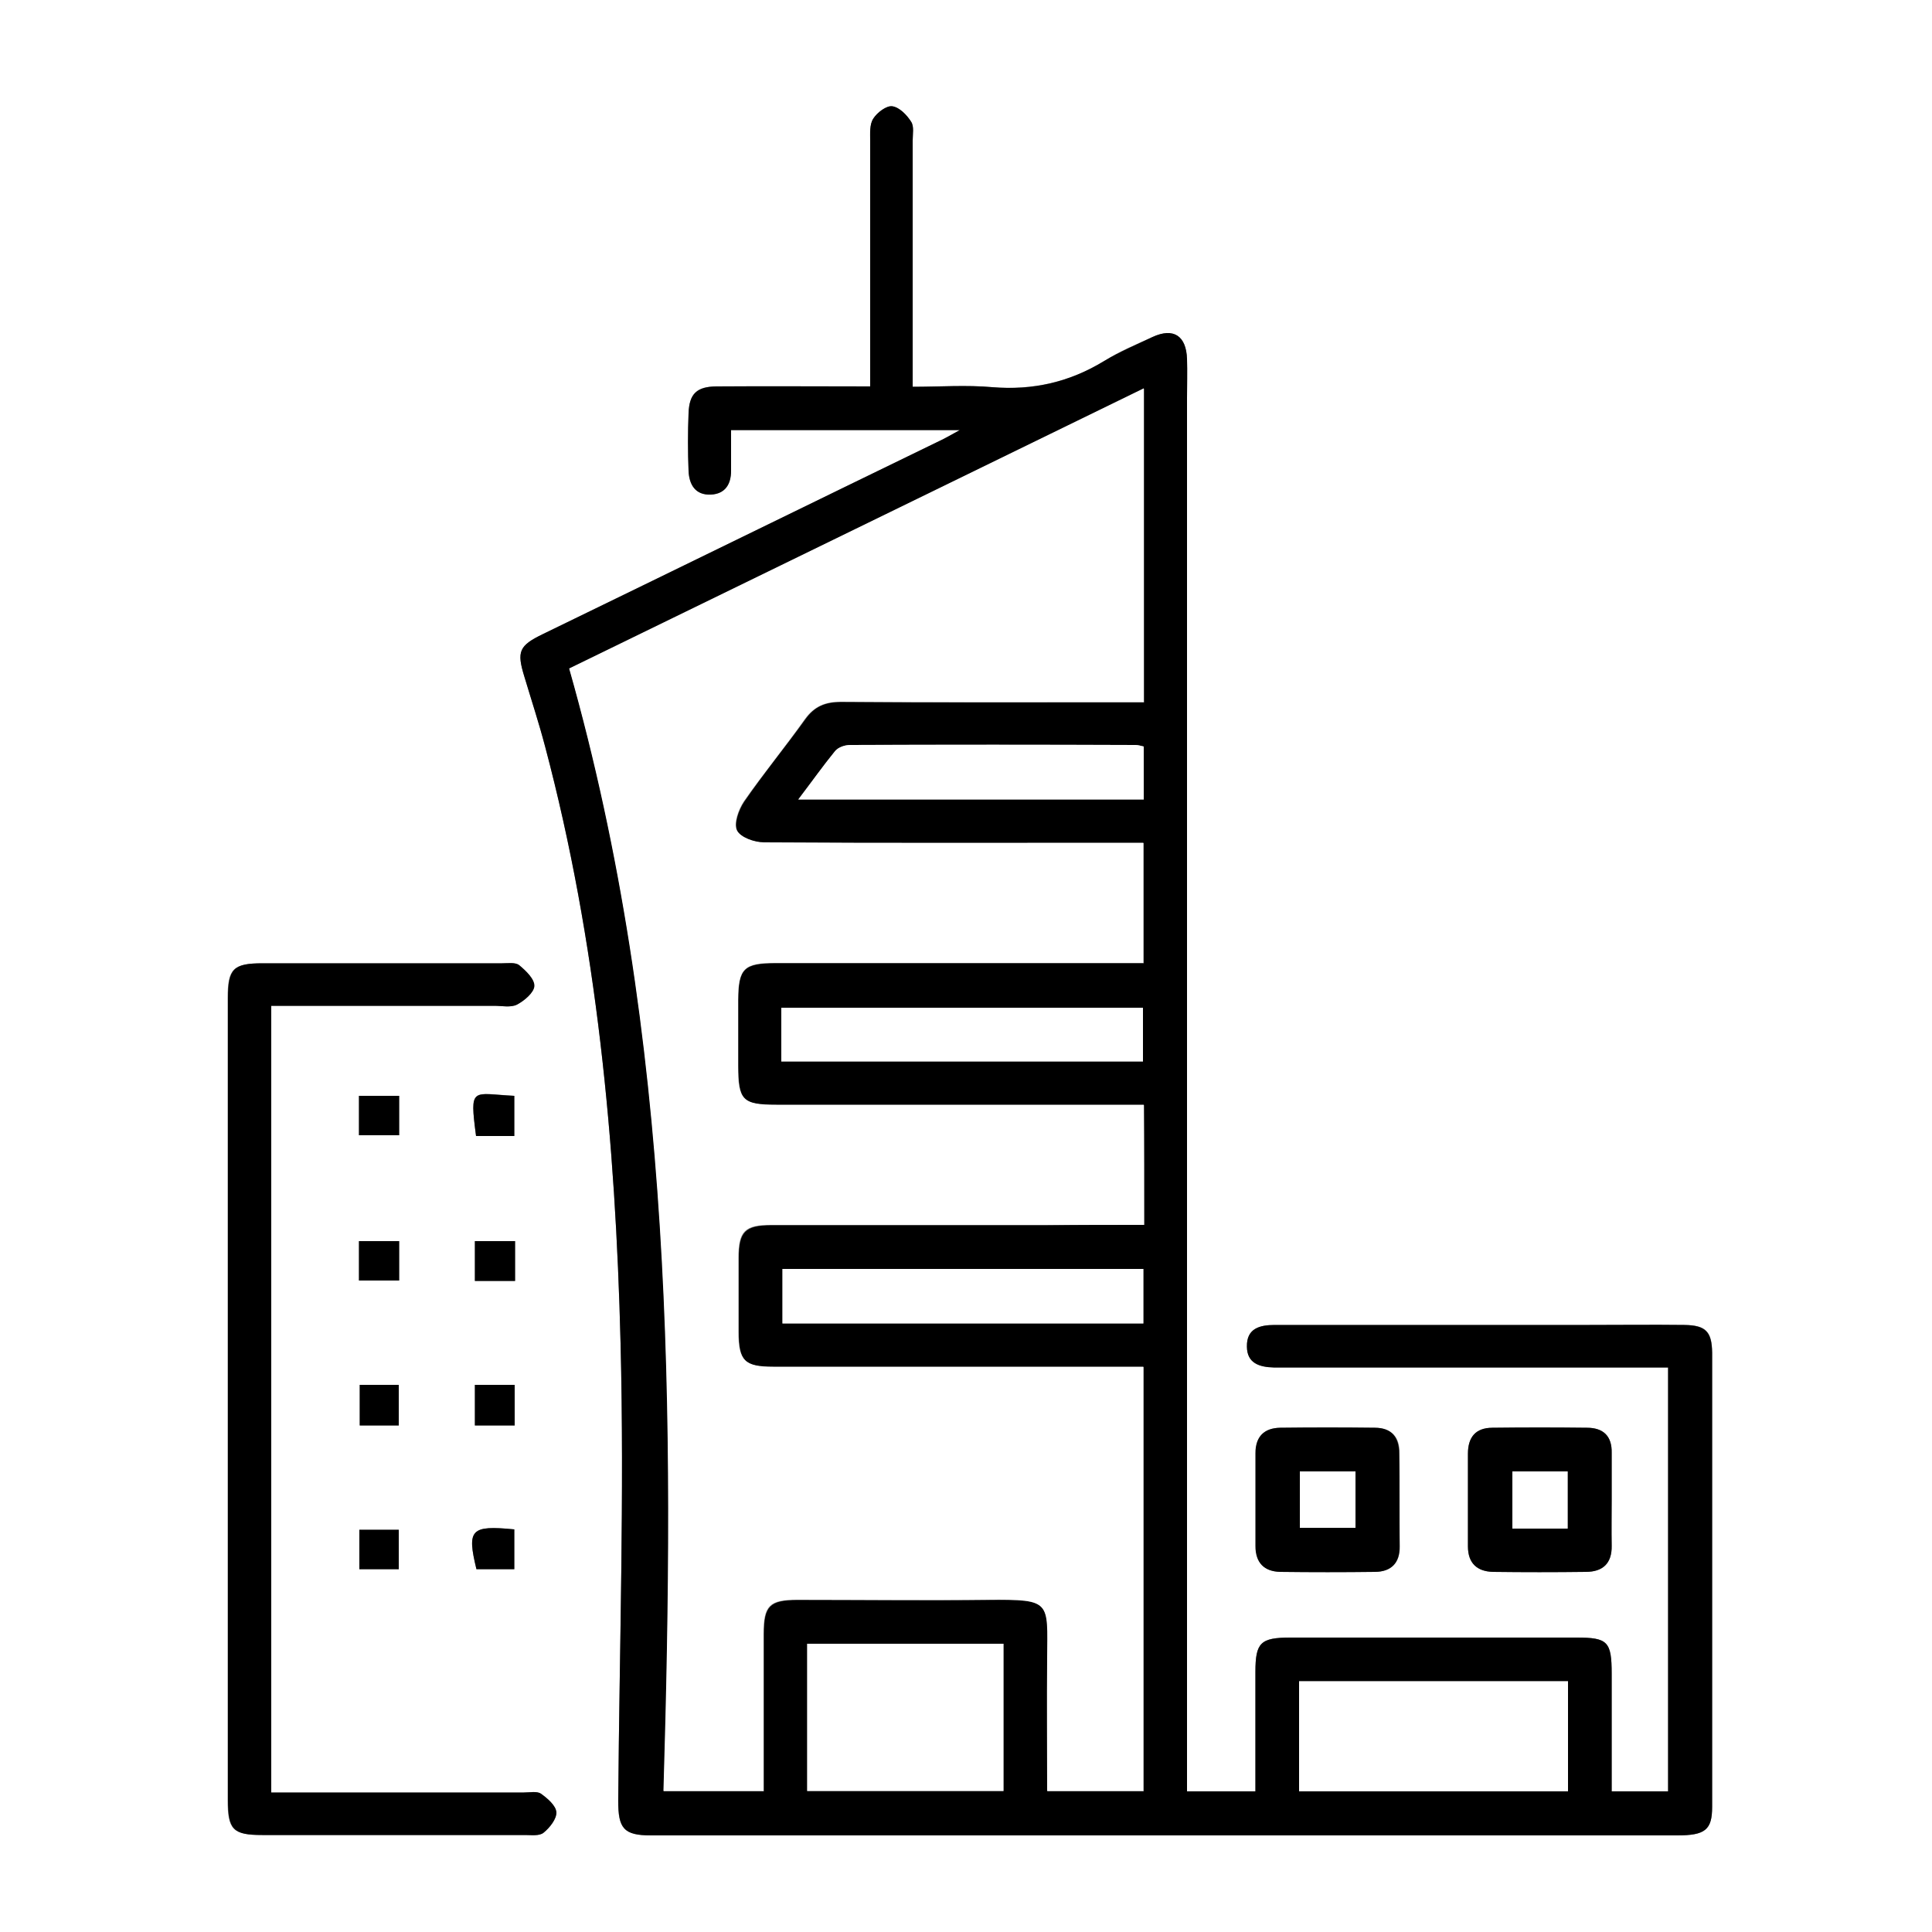 <?xml version="1.0" encoding="utf-8"?>
<!-- Generator: Adobe Illustrator 22.0.1, SVG Export Plug-In . SVG Version: 6.00 Build 0)  -->
<svg version="1.1" id="Layer_1" xmlns="http://www.w3.org/2000/svg" xmlns:xlink="http://www.w3.org/1999/xlink" x="0px" y="0px"
	 viewBox="0 0 500 500" style="enable-background:new 0 0 500 500;" xml:space="preserve">
<rect x="0" y="0" width="500" height="500" fill="#808080" stroke="none"/>
<style type="text/css">
	.st0{fill:#FFFFFF;}
</style>
<g>
	<path class="st0" d="M-4.9,507c0-170.6,0-341.2,0-511.9c170.5,0,341,0,511.8,0c0,170.5,0,341.2,0,511.9
		C336.4,507,165.7,507-4.9,507z M248.4,111.3c-2.2,1.2-3.2,1.8-4.2,2.3c-34.6,16.8-69.1,33.7-103.7,50.5c-6.2,3-6.8,4.5-4.8,11
		c1.9,6,3.8,12.1,5.4,18.2c13.4,50.5,18.2,102.3,19.5,154.3c1,39.4-0.3,79-0.6,118.4c-0.1,7.2,1.4,9,8.5,9c14,0,28,0,42,0
		c74.5,0,149,0,223.5,0c7.2,0,9.1-1.4,9.1-7.4c0-39.2,0-78.3,0-117.5c0-5.5-1.6-7.2-7.2-7.2c-8.2-0.1-16.3,0-24.5,0
		c-27.2,0-54.3,0-81.5,0c-3.9,0-7.3,0.9-7.2,5.6c0.1,4.3,3.3,5.3,6.9,5.4c1.5,0,3,0,4.5,0c30.5,0,61,0,91.5,0c2,0,3.9,0,6.1,0
		c0,36.9,0,73.3,0,109.7c-5,0-9.7,0-14.6,0c0-10.4,0-20.4,0-30.4c0-8.3-1-9.4-9.1-9.4c-24.7,0-49.3,0-74,0c-7.8,0-9.1,1.3-9.1,8.9
		c0,10.3,0,20.6,0,30.9c-6.1,0-11.7,0-17.7,0c0-2.6,0-4.9,0-7.2c0-117.8,0-235.6,0-353.5c0-3.3,0.1-6.7,0-10c-0.2-6-3.5-8.1-8.9-5.7
		c-4.2,1.9-8.6,3.7-12.5,6.2c-9,5.5-18.5,7.6-29,6.8c-6.7-0.6-13.5-0.1-20.6-0.1c0-2.5,0-4.3,0-6.2c0-19.2,0-38.3,0-57.5
		c0-1.7,0.4-3.7-0.4-4.9c-1.2-1.7-3.1-3.7-4.9-4c-1.5-0.2-3.9,1.7-4.9,3.2c-0.9,1.5-0.8,3.8-0.8,5.8c0,19.3,0,38.7,0,58
		c0,1.7,0,3.5,0,5.5c-13.8,0-26.8,0-39.8,0c-5.1,0-7,1.9-7.2,6.9c-0.2,5-0.2,10,0,15c0.1,3.5,1.7,6.2,5.8,6.1
		c3.7-0.2,5.1-2.7,5.2-6.1c0-3.5,0-6.9,0-10.6C208.9,111.3,227.9,111.3,248.4,111.3z M70.2,260.3c2,0,3.8,0,5.6,0
		c17.3,0,34.7,0,52,0c2,0,4.3,0.5,5.9-0.3c1.9-1,4.4-3.1,4.5-4.8c0.1-1.8-2.2-4-3.9-5.4c-0.9-0.8-2.9-0.5-4.4-0.5
		c-20.7,0-41.3,0-62,0c-7.6,0-9,1.4-9,9c0,69.2,0,138.3,0,207.5c0,7.7,1.3,9.1,8.9,9.1c22.7,0,45.3,0,68,0c1.6,0,3.8,0.3,4.8-0.6
		c1.6-1.3,3.5-3.6,3.3-5.3c-0.1-1.7-2.3-3.6-4-4.8c-1-0.7-2.9-0.3-4.4-0.3c-20,0-40,0-60,0c-1.8,0-3.5,0-5.4,0
		C70.2,395.8,70.2,328.3,70.2,260.3z M417.1,388c0-4,0-8,0-12c0.1-4.4-2.3-6.5-6.4-6.5c-8.2-0.1-16.3-0.1-24.5,0
		c-4.2,0.1-6.3,2.5-6.3,6.7c0,8,0,16,0,24c0,4.3,2.3,6.5,6.5,6.6c8,0.1,16,0.1,24,0c4.4,0,6.8-2.2,6.7-6.8
		C417.1,396,417.1,392,417.1,388z M362.2,388.2c0-4,0-8,0-12c0.1-4.3-2-6.6-6.3-6.7c-8.2-0.1-16.3-0.1-24.5,0
		c-4.2,0-6.4,2.3-6.4,6.6c0,8,0,16,0,24c0,4.3,2.2,6.6,6.4,6.7c8.2,0.1,16.3,0.1,24.5,0c4.2-0.1,6.4-2.3,6.4-6.6
		C362.2,396.2,362.2,392.2,362.2,388.2z M92.9,293.8c3.4,0,6.8,0,10.4,0c0-3.4,0-6.8,0-10.2c-3.7,0-6.9,0-10.4,0
		C92.9,287.1,92.9,290.2,92.9,293.8z M133.1,294c0-3.6,0-7,0-10.4c-10.9-0.6-11.6-2.7-9.9,10.4C126.5,294,129.7,294,133.1,294z
		 M92.9,331.4c3.6,0,6.9,0,10.4,0c0-3.6,0-6.9,0-10.2c-3.7,0-7,0-10.4,0C92.9,324.8,92.9,328,92.9,331.4z M133.3,331.5
		c0-3.7,0-6.9,0-10.3c-3.6,0-7,0-10.4,0c0,3.6,0,6.8,0,10.3C126.4,331.5,129.6,331.5,133.3,331.5z M103.2,368.9c0-3.9,0-7.2,0-10.5
		c-3.7,0-6.9,0-10.1,0c0,3.7,0,7.1,0,10.5C96.6,368.9,99.7,368.9,103.2,368.9z M122.9,358.4c0,3.6,0,7,0,10.5c3.6,0,6.8,0,10.3,0
		c0-3.6,0-7,0-10.5C129.6,358.4,126.4,358.4,122.9,358.4z M103.2,406.1c0-3.7,0-7,0-10.2c-3.7,0-6.9,0-10.2,0c0,3.7,0,6.9,0,10.2
		C96.6,406.1,99.8,406.1,103.2,406.1z M133.1,406.1c0-3.7,0-7,0-10.3c-11.2-1.1-12.3,0-9.8,10.3
		C126.5,406.1,129.7,406.1,133.1,406.1z"/>
	<path d="M248.4,111.3c-20.5,0-39.5,0-59.2,0c0,3.7,0,7.2,0,10.6c0,3.4-1.5,5.9-5.2,6.1c-4,0.2-5.6-2.5-5.8-6.1c-0.2-5-0.2-10,0-15
		c0.2-5,2.1-6.8,7.2-6.9c13-0.1,26,0,39.8,0c0-2,0-3.7,0-5.5c0-19.3,0-38.7,0-58c0-2-0.2-4.3,0.8-5.8c1-1.6,3.4-3.4,4.9-3.2
		c1.8,0.2,3.8,2.2,4.9,4c0.8,1.2,0.4,3.2,0.4,4.9c0,19.2,0,38.3,0,57.5c0,1.8,0,3.6,0,6.2c7.1,0,13.9-0.5,20.6,0.1
		c10.5,0.9,20-1.3,29-6.8c4-2.4,8.3-4.2,12.5-6.2c5.4-2.5,8.7-0.3,8.9,5.7c0.1,3.3,0,6.7,0,10c0,117.8,0,235.6,0,353.5
		c0,2.3,0,4.6,0,7.2c6,0,11.6,0,17.7,0c0-10.4,0-20.7,0-30.9c0-7.6,1.3-8.9,9.1-8.9c24.7,0,49.3,0,74,0c8.1,0,9.1,1,9.1,9.4
		c0,10,0,20,0,30.4c4.9,0,9.6,0,14.6,0c0-36.4,0-72.8,0-109.7c-2.2,0-4.1,0-6.1,0c-30.5,0-61,0-91.5,0c-1.5,0-3,0-4.5,0
		c-3.7-0.1-6.9-1.1-6.9-5.4c-0.1-4.7,3.3-5.6,7.2-5.6c27.2,0,54.3,0,81.5,0c8.2,0,16.3-0.1,24.5,0c5.5,0.1,7.1,1.7,7.2,7.2
		c0,39.2,0,78.3,0,117.5c0,6-1.8,7.4-9.1,7.4c-74.5,0-149,0-223.5,0c-14,0-28,0-42,0c-7.1,0-8.5-1.8-8.5-9
		c0.3-39.5,1.6-79,0.6-118.4c-1.3-52-6.1-103.7-19.5-154.3c-1.6-6.1-3.6-12.1-5.4-18.2c-2-6.5-1.4-8,4.8-11
		c34.6-16.8,69.1-33.7,103.7-50.5C245.2,113.1,246.2,112.5,248.4,111.3z M296.1,317c0-10.6,0-20.5,0-31c-2,0-3.8,0-5.6,0
		c-29.8,0-59.7,0-89.5,0c-8.8,0-9.9-1.2-9.9-10.2c0-5.7,0-11.3,0-17c0-8.1,1.4-9.5,9.7-9.5c29.8,0,59.7,0,89.5,0c1.9,0,3.8,0,5.7,0
		c0-10.7,0-20.6,0-31.1c-2,0-3.6,0-5.2,0c-31,0-62,0.1-93-0.1c-2.5,0-6.1-1.3-7-3.1c-0.9-1.8,0.4-5.4,1.8-7.5
		c5-7.3,10.6-14.1,15.8-21.3c2.4-3.4,5.2-4.5,9.3-4.5c24.3,0.1,48.7,0.1,73,0.1c1.8,0,3.5,0,5.4,0c0-27.3,0-53.9,0-81.2
		c-50,24.3-99.4,48.4-148.7,72.5c27.1,95.4,27.3,192.7,24.4,290.5c8.6,0,17,0,25.9,0c0-2.1,0-3.9,0-5.7c0-11.7,0-23.3,0-35
		c0-7.3,1.5-8.8,8.8-8.8c16.5,0,33,0.1,49.5,0c16.2-0.2,15.2,0.4,15.1,15c-0.1,11.4,0,22.9,0,34.5c8.7,0,16.7,0,24.9,0
		c0-36.7,0-73.1,0-109.8c-2.4,0-4.3,0-6.3,0c-29.8,0-59.7,0-89.5,0c-7.5,0-9-1.6-9-9.1c0-6.3,0-12.7,0-19c0-6.9,1.6-8.6,8.5-8.6
		c23.8,0,47.7,0,71.5,0C279.2,317,287.4,317,296.1,317z M336.2,463.6c23.5,0,46.5,0,69.6,0c0-9.7,0-19.1,0-28.5
		c-23.3,0-46.4,0-69.6,0C336.2,444.6,336.2,453.9,336.2,463.6z M208.9,425.4c0,12.8,0,25.3,0,38.1c17.1,0,33.9,0,50.8,0
		c0-12.9,0-25.4,0-38.1C242.7,425.4,226,425.4,208.9,425.4z M202.2,274.7c31.5,0,62.6,0,93.6,0c0-4.9,0-9.4,0-13.9
		c-31.5,0-62.5,0-93.6,0C202.2,265.6,202.2,269.9,202.2,274.7z M295.9,328.4c-31.3,0-62.4,0-93.4,0c0,4.9,0,9.5,0,14.1
		c31.3,0,62.2,0,93.4,0C295.9,337.7,295.9,333.1,295.9,328.4z M206.6,206.9c30.4,0,59.8,0,89.4,0c0-4.7,0-9.1,0-13.7
		c-0.9-0.2-1.5-0.4-2.1-0.4c-24.6,0-49.3-0.1-73.9,0c-1.3,0-3.1,0.6-3.9,1.6C213,198.2,210.1,202.3,206.6,206.9z"/>
	<path d="M70.2,260.3c0,68,0,135.5,0,203.6c1.9,0,3.6,0,5.4,0c20,0,40,0,60,0c1.5,0,3.4-0.4,4.4,0.3c1.7,1.2,3.9,3.1,4,4.8
		c0.1,1.7-1.7,4-3.3,5.3c-1.1,0.9-3.2,0.6-4.8,0.6c-22.7,0-45.3,0-68,0c-7.6,0-8.9-1.4-8.9-9.1c0-69.2,0-138.3,0-207.5
		c0-7.6,1.4-9,9-9c20.7,0,41.3,0,62,0c1.5,0,3.4-0.3,4.4,0.5c1.7,1.4,4,3.6,3.9,5.4c-0.1,1.7-2.6,3.8-4.5,4.8
		c-1.6,0.8-3.9,0.3-5.9,0.3c-17.3,0-34.7,0-52,0C74,260.3,72.2,260.3,70.2,260.3z"/>
	<path d="M417.1,388c0,4-0.1,8,0,12c0.1,4.6-2.3,6.8-6.7,6.8c-8,0.1-16,0.1-24,0c-4.1-0.1-6.5-2.2-6.5-6.6c0-8,0-16,0-24
		c0-4.3,2-6.7,6.3-6.7c8.2-0.1,16.3-0.1,24.5,0c4.2,0,6.5,2.1,6.4,6.5C417.1,380,417.1,384,417.1,388z M405.7,395.6
		c0-5.1,0-9.9,0-14.8c-5,0-9.6,0-14.3,0c0,5.1,0,9.9,0,14.8C396.4,395.6,401,395.6,405.7,395.6z"/>
	<path d="M362.2,388.2c0,4,0,8,0,12c0.1,4.3-2.2,6.6-6.4,6.6c-8.2,0.1-16.3,0.1-24.5,0c-4.2-0.1-6.4-2.4-6.4-6.7c0-8,0-16,0-24
		c0-4.3,2.2-6.5,6.4-6.6c8.2-0.1,16.3-0.1,24.5,0c4.3,0,6.3,2.4,6.3,6.7C362.2,380.2,362.2,384.2,362.2,388.2z M336.4,380.8
		c0,5.1,0,9.9,0,14.6c5.1,0,9.8,0,14.4,0c0-5.1,0-9.9,0-14.6C345.8,380.8,341.2,380.8,336.4,380.8z"/>
	<path d="M92.9,293.8c0-3.6,0-6.7,0-10.2c3.5,0,6.7,0,10.4,0c0,3.4,0,6.8,0,10.2C99.6,293.8,96.3,293.8,92.9,293.8z"/>
	<path d="M133.1,294c-3.4,0-6.7,0-9.9,0c-1.7-13-1.1-10.9,9.9-10.4C133.1,287,133.1,290.3,133.1,294z"/>
	<path d="M92.9,331.4c0-3.4,0-6.6,0-10.2c3.4,0,6.7,0,10.4,0c0,3.4,0,6.6,0,10.2C99.9,331.4,96.6,331.4,92.9,331.4z"/>
	<path d="M133.3,331.5c-3.7,0-6.9,0-10.4,0c0-3.5,0-6.8,0-10.3c3.4,0,6.8,0,10.4,0C133.3,324.6,133.3,327.8,133.3,331.5z"/>
	<path d="M103.2,368.9c-3.5,0-6.6,0-10.1,0c0-3.4,0-6.8,0-10.5c3.2,0,6.4,0,10.1,0C103.2,361.7,103.2,365.1,103.2,368.9z"/>
	<path d="M122.9,358.4c3.4,0,6.7,0,10.3,0c0,3.4,0,6.8,0,10.5c-3.4,0-6.7,0-10.3,0C122.9,365.4,122.9,362,122.9,358.4z"/>
	<path d="M103.2,406.1c-3.3,0-6.6,0-10.2,0c0-3.4,0-6.6,0-10.2c3.2,0,6.5,0,10.2,0C103.2,399.1,103.2,402.4,103.2,406.1z"/>
	<path d="M133.1,406.1c-3.3,0-6.6,0-9.8,0c-2.5-10.3-1.5-11.4,9.8-10.3C133.1,399.1,133.1,402.4,133.1,406.1z"/>
	<path class="st0" d="M296.1,317c-8.7,0-16.8,0-25,0c-23.8,0-47.7,0-71.5,0c-6.9,0-8.5,1.6-8.5,8.6c0,6.3,0,12.7,0,19
		c0,7.6,1.6,9.1,9,9.1c29.8,0,59.7,0,89.5,0c2,0,3.9,0,6.3,0c0,36.8,0,73.1,0,109.8c-8.2,0-16.2,0-24.9,0c0-11.6-0.1-23.1,0-34.5
		c0.1-14.6,1.1-15.1-15.1-15c-16.5,0.2-33,0-49.5,0c-7.3,0-8.8,1.5-8.8,8.8c0,11.7,0,23.3,0,35c0,1.8,0,3.6,0,5.7
		c-9,0-17.4,0-25.9,0c2.9-97.8,2.7-195.1-24.4-290.5c49.3-24,98.7-48.1,148.7-72.5c0,27.3,0,53.9,0,81.2c-1.9,0-3.6,0-5.4,0
		c-24.3,0-48.7,0.1-73-0.1c-4.1,0-6.9,1.2-9.3,4.5c-5.1,7.2-10.7,14-15.8,21.3c-1.4,2.1-2.7,5.7-1.8,7.5c0.9,1.8,4.5,3.1,7,3.1
		c31,0.2,62,0.1,93,0.1c1.6,0,3.3,0,5.2,0c0,10.4,0,20.3,0,31.1c-1.9,0-3.8,0-5.7,0c-29.8,0-59.7,0-89.5,0c-8.2,0-9.6,1.4-9.7,9.5
		c0,5.7,0,11.3,0,17c0,9,1.1,10.2,9.9,10.2c29.8,0,59.7,0,89.5,0c1.8,0,3.6,0,5.6,0C296.1,296.5,296.1,306.4,296.1,317z"/>
	<path class="st0" d="M336.2,463.6c0-9.7,0-19,0-28.5c23.2,0,46.2,0,69.6,0c0,9.5,0,18.8,0,28.5
		C382.7,463.6,359.7,463.6,336.2,463.6z"/>
	<path class="st0" d="M208.9,425.4c17,0,33.7,0,50.8,0c0,12.7,0,25.2,0,38.1c-16.9,0-33.7,0-50.8,0
		C208.9,450.8,208.9,438.2,208.9,425.4z"/>
	<path class="st0" d="M202.2,274.7c0-4.8,0-9.1,0-13.9c31.2,0,62.2,0,93.6,0c0,4.5,0,9,0,13.9C264.8,274.7,233.7,274.7,202.2,274.7z
		"/>
	<path class="st0" d="M295.9,328.4c0,4.7,0,9.3,0,14.1c-31.2,0-62.1,0-93.4,0c0-4.6,0-9.1,0-14.1
		C233.5,328.4,264.6,328.4,295.9,328.4z"/>
	<path class="st0" d="M206.6,206.9c3.5-4.6,6.4-8.7,9.5-12.5c0.8-1,2.5-1.6,3.9-1.6c24.6-0.1,49.3-0.1,73.9,0c0.6,0,1.3,0.2,2.1,0.4
		c0,4.6,0,9,0,13.7C266.4,206.9,237,206.9,206.6,206.9z"/>
	<path class="st0" d="M405.7,395.6c-4.7,0-9.3,0-14.3,0c0-4.8,0-9.7,0-14.8c4.7,0,9.3,0,14.3,0C405.7,385.6,405.7,390.5,405.7,395.6
		z"/>
	<path class="st0" d="M336.4,380.8c4.8,0,9.4,0,14.4,0c0,4.8,0,9.5,0,14.6c-4.6,0-9.3,0-14.4,0C336.4,390.7,336.4,385.8,336.4,380.8
		z"/>
</g>
</svg>
